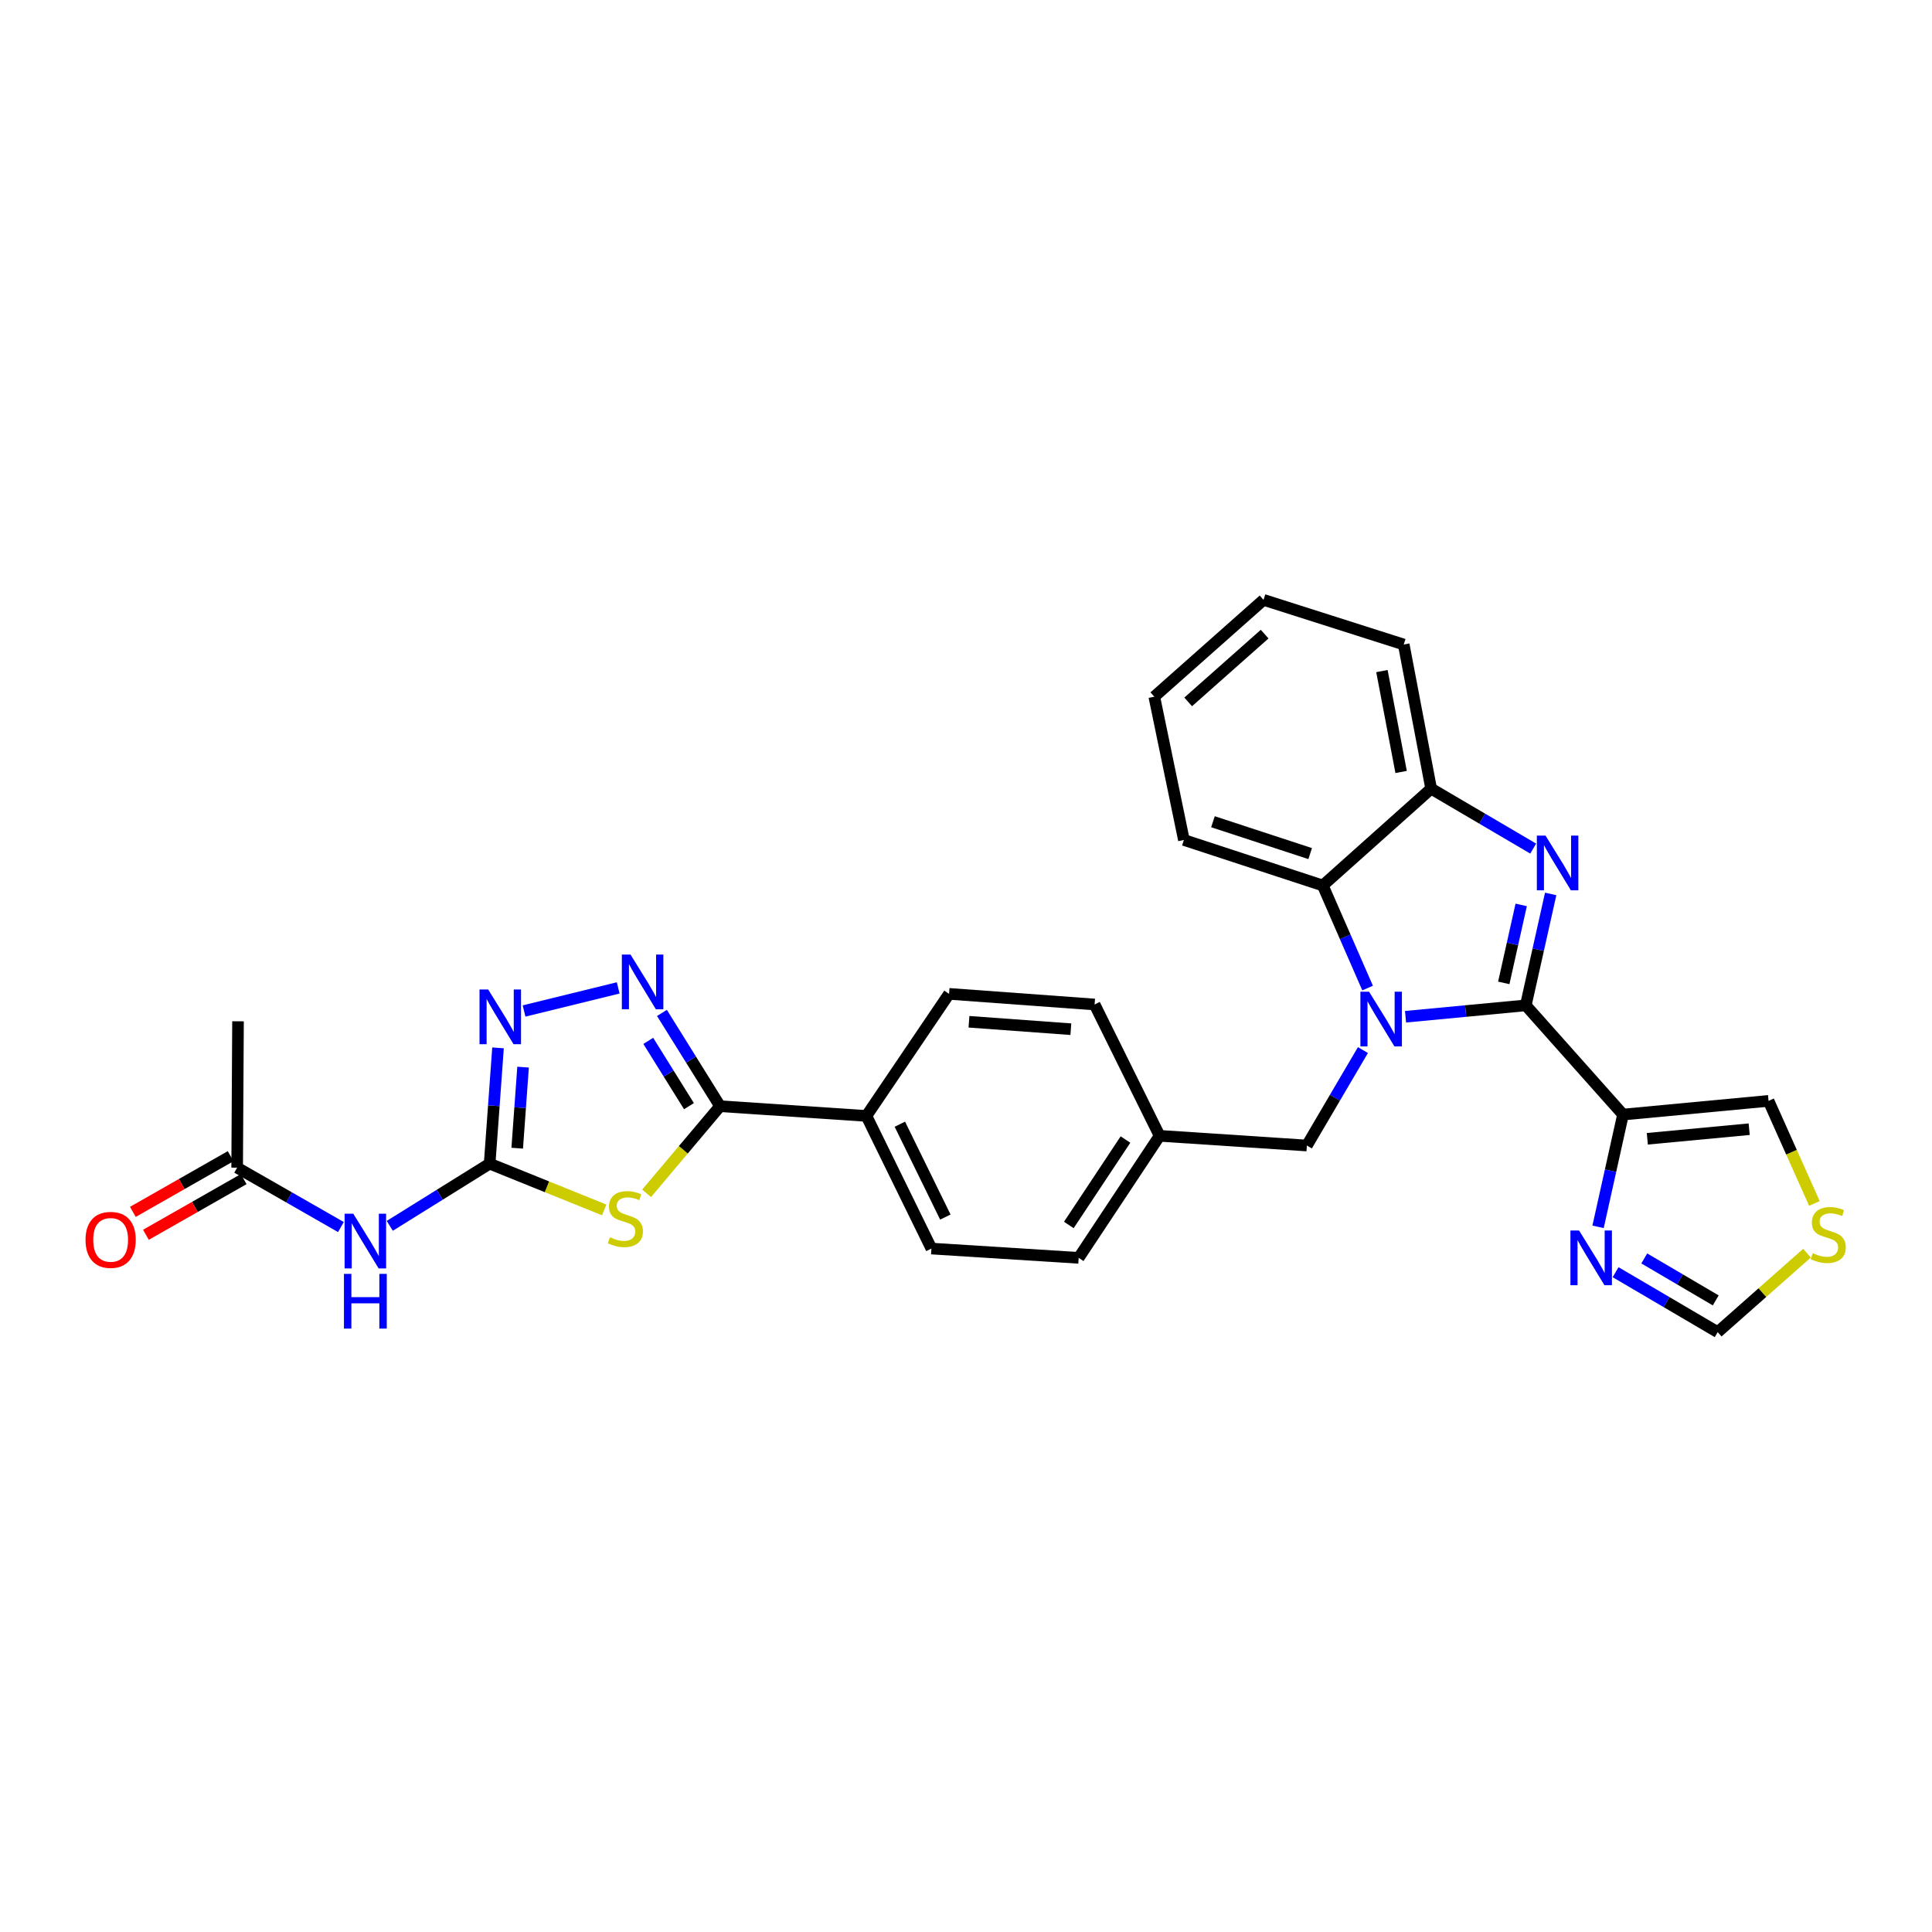 <?xml version='1.0' encoding='iso-8859-1'?>
<svg version='1.1' baseProfile='full'
              xmlns='http://www.w3.org/2000/svg'
                      xmlns:rdkit='http://www.rdkit.org/xml'
                      xmlns:xlink='http://www.w3.org/1999/xlink'
                  xml:space='preserve'
width='1000px' height='1000px' viewBox='0 0 1000 1000'>
<!-- END OF HEADER -->
<rect style='opacity:1.0;fill:#FFFFFF;stroke:none' width='1000' height='1000' x='0' y='0'> </rect>
<path class='bond-0' d='M 789.744,520.376 L 758.624,523.321' style='fill:none;fill-rule:evenodd;stroke:#000000;stroke-width:6px;stroke-linecap:butt;stroke-linejoin:miter;stroke-opacity:1' />
<path class='bond-0' d='M 758.624,523.321 L 727.505,526.267' style='fill:none;fill-rule:evenodd;stroke:#0000FF;stroke-width:6px;stroke-linecap:butt;stroke-linejoin:miter;stroke-opacity:1' />
<path class='bond-1' d='M 789.744,520.376 L 796.186,491.54' style='fill:none;fill-rule:evenodd;stroke:#000000;stroke-width:6px;stroke-linecap:butt;stroke-linejoin:miter;stroke-opacity:1' />
<path class='bond-1' d='M 796.186,491.54 L 802.627,462.704' style='fill:none;fill-rule:evenodd;stroke:#0000FF;stroke-width:6px;stroke-linecap:butt;stroke-linejoin:miter;stroke-opacity:1' />
<path class='bond-1' d='M 778.35,508.748 L 782.859,488.563' style='fill:none;fill-rule:evenodd;stroke:#000000;stroke-width:6px;stroke-linecap:butt;stroke-linejoin:miter;stroke-opacity:1' />
<path class='bond-1' d='M 782.859,488.563 L 787.369,468.378' style='fill:none;fill-rule:evenodd;stroke:#0000FF;stroke-width:6px;stroke-linecap:butt;stroke-linejoin:miter;stroke-opacity:1' />
<path class='bond-4' d='M 789.744,520.376 L 840.069,576.899' style='fill:none;fill-rule:evenodd;stroke:#000000;stroke-width:6px;stroke-linecap:butt;stroke-linejoin:miter;stroke-opacity:1' />
<path class='bond-8' d='M 707.872,511.415 L 696.271,484.873' style='fill:none;fill-rule:evenodd;stroke:#0000FF;stroke-width:6px;stroke-linecap:butt;stroke-linejoin:miter;stroke-opacity:1' />
<path class='bond-8' d='M 696.271,484.873 L 684.671,458.33' style='fill:none;fill-rule:evenodd;stroke:#000000;stroke-width:6px;stroke-linecap:butt;stroke-linejoin:miter;stroke-opacity:1' />
<path class='bond-12' d='M 705.452,543.519 L 690.942,568.22' style='fill:none;fill-rule:evenodd;stroke:#0000FF;stroke-width:6px;stroke-linecap:butt;stroke-linejoin:miter;stroke-opacity:1' />
<path class='bond-12' d='M 690.942,568.22 L 676.432,592.92' style='fill:none;fill-rule:evenodd;stroke:#000000;stroke-width:6px;stroke-linecap:butt;stroke-linejoin:miter;stroke-opacity:1' />
<path class='bond-10' d='M 793.575,439.232 L 767.168,423.721' style='fill:none;fill-rule:evenodd;stroke:#0000FF;stroke-width:6px;stroke-linecap:butt;stroke-linejoin:miter;stroke-opacity:1' />
<path class='bond-10' d='M 767.168,423.721 L 740.761,408.21' style='fill:none;fill-rule:evenodd;stroke:#000000;stroke-width:6px;stroke-linecap:butt;stroke-linejoin:miter;stroke-opacity:1' />
<path class='bond-2' d='M 334.681,617.661 L 353.694,595.114' style='fill:none;fill-rule:evenodd;stroke:#CCCC00;stroke-width:6px;stroke-linecap:butt;stroke-linejoin:miter;stroke-opacity:1' />
<path class='bond-2' d='M 353.694,595.114 L 372.706,572.567' style='fill:none;fill-rule:evenodd;stroke:#000000;stroke-width:6px;stroke-linecap:butt;stroke-linejoin:miter;stroke-opacity:1' />
<path class='bond-3' d='M 312.726,626.25 L 283.083,614.277' style='fill:none;fill-rule:evenodd;stroke:#CCCC00;stroke-width:6px;stroke-linecap:butt;stroke-linejoin:miter;stroke-opacity:1' />
<path class='bond-3' d='M 283.083,614.277 L 253.44,602.304' style='fill:none;fill-rule:evenodd;stroke:#000000;stroke-width:6px;stroke-linecap:butt;stroke-linejoin:miter;stroke-opacity:1' />
<path class='bond-9' d='M 253.44,602.304 L 227.593,618.401' style='fill:none;fill-rule:evenodd;stroke:#000000;stroke-width:6px;stroke-linecap:butt;stroke-linejoin:miter;stroke-opacity:1' />
<path class='bond-9' d='M 227.593,618.401 L 201.745,634.497' style='fill:none;fill-rule:evenodd;stroke:#0000FF;stroke-width:6px;stroke-linecap:butt;stroke-linejoin:miter;stroke-opacity:1' />
<path class='bond-33' d='M 253.44,602.304 L 255.608,572.339' style='fill:none;fill-rule:evenodd;stroke:#000000;stroke-width:6px;stroke-linecap:butt;stroke-linejoin:miter;stroke-opacity:1' />
<path class='bond-33' d='M 255.608,572.339 L 257.777,542.373' style='fill:none;fill-rule:evenodd;stroke:#0000FF;stroke-width:6px;stroke-linecap:butt;stroke-linejoin:miter;stroke-opacity:1' />
<path class='bond-33' d='M 267.709,594.3 L 269.227,573.324' style='fill:none;fill-rule:evenodd;stroke:#000000;stroke-width:6px;stroke-linecap:butt;stroke-linejoin:miter;stroke-opacity:1' />
<path class='bond-33' d='M 269.227,573.324 L 270.745,552.348' style='fill:none;fill-rule:evenodd;stroke:#0000FF;stroke-width:6px;stroke-linecap:butt;stroke-linejoin:miter;stroke-opacity:1' />
<path class='bond-11' d='M 840.069,576.899 L 833.614,605.953' style='fill:none;fill-rule:evenodd;stroke:#000000;stroke-width:6px;stroke-linecap:butt;stroke-linejoin:miter;stroke-opacity:1' />
<path class='bond-11' d='M 833.614,605.953 L 827.16,635.007' style='fill:none;fill-rule:evenodd;stroke:#0000FF;stroke-width:6px;stroke-linecap:butt;stroke-linejoin:miter;stroke-opacity:1' />
<path class='bond-16' d='M 840.069,576.899 L 915.397,569.813' style='fill:none;fill-rule:evenodd;stroke:#000000;stroke-width:6px;stroke-linecap:butt;stroke-linejoin:miter;stroke-opacity:1' />
<path class='bond-16' d='M 852.647,589.431 L 905.377,584.471' style='fill:none;fill-rule:evenodd;stroke:#000000;stroke-width:6px;stroke-linecap:butt;stroke-linejoin:miter;stroke-opacity:1' />
<path class='bond-5' d='M 372.706,572.567 L 448.452,577.597' style='fill:none;fill-rule:evenodd;stroke:#000000;stroke-width:6px;stroke-linecap:butt;stroke-linejoin:miter;stroke-opacity:1' />
<path class='bond-6' d='M 372.706,572.567 L 357.663,548.43' style='fill:none;fill-rule:evenodd;stroke:#000000;stroke-width:6px;stroke-linecap:butt;stroke-linejoin:miter;stroke-opacity:1' />
<path class='bond-6' d='M 357.663,548.43 L 342.62,524.293' style='fill:none;fill-rule:evenodd;stroke:#0000FF;stroke-width:6px;stroke-linecap:butt;stroke-linejoin:miter;stroke-opacity:1' />
<path class='bond-6' d='M 356.605,572.548 L 346.075,555.652' style='fill:none;fill-rule:evenodd;stroke:#000000;stroke-width:6px;stroke-linecap:butt;stroke-linejoin:miter;stroke-opacity:1' />
<path class='bond-6' d='M 346.075,555.652 L 335.545,538.757' style='fill:none;fill-rule:evenodd;stroke:#0000FF;stroke-width:6px;stroke-linecap:butt;stroke-linejoin:miter;stroke-opacity:1' />
<path class='bond-7' d='M 319.978,511.338 L 271.251,523.289' style='fill:none;fill-rule:evenodd;stroke:#0000FF;stroke-width:6px;stroke-linecap:butt;stroke-linejoin:miter;stroke-opacity:1' />
<path class='bond-24' d='M 684.671,458.33 L 612.786,434.768' style='fill:none;fill-rule:evenodd;stroke:#000000;stroke-width:6px;stroke-linecap:butt;stroke-linejoin:miter;stroke-opacity:1' />
<path class='bond-24' d='M 678.141,441.821 L 627.822,425.327' style='fill:none;fill-rule:evenodd;stroke:#000000;stroke-width:6px;stroke-linecap:butt;stroke-linejoin:miter;stroke-opacity:1' />
<path class='bond-29' d='M 684.671,458.33 L 740.761,408.21' style='fill:none;fill-rule:evenodd;stroke:#000000;stroke-width:6px;stroke-linecap:butt;stroke-linejoin:miter;stroke-opacity:1' />
<path class='bond-13' d='M 176.459,635.123 L 149.604,619.749' style='fill:none;fill-rule:evenodd;stroke:#0000FF;stroke-width:6px;stroke-linecap:butt;stroke-linejoin:miter;stroke-opacity:1' />
<path class='bond-13' d='M 149.604,619.749 L 122.749,604.375' style='fill:none;fill-rule:evenodd;stroke:#000000;stroke-width:6px;stroke-linecap:butt;stroke-linejoin:miter;stroke-opacity:1' />
<path class='bond-25' d='M 740.761,408.21 L 726.568,333.602' style='fill:none;fill-rule:evenodd;stroke:#000000;stroke-width:6px;stroke-linecap:butt;stroke-linejoin:miter;stroke-opacity:1' />
<path class='bond-25' d='M 725.218,399.571 L 715.283,347.345' style='fill:none;fill-rule:evenodd;stroke:#000000;stroke-width:6px;stroke-linecap:butt;stroke-linejoin:miter;stroke-opacity:1' />
<path class='bond-15' d='M 836.23,658.487 L 862.652,673.999' style='fill:none;fill-rule:evenodd;stroke:#0000FF;stroke-width:6px;stroke-linecap:butt;stroke-linejoin:miter;stroke-opacity:1' />
<path class='bond-15' d='M 862.652,673.999 L 889.074,689.512' style='fill:none;fill-rule:evenodd;stroke:#000000;stroke-width:6px;stroke-linecap:butt;stroke-linejoin:miter;stroke-opacity:1' />
<path class='bond-15' d='M 851.07,651.365 L 869.566,662.224' style='fill:none;fill-rule:evenodd;stroke:#0000FF;stroke-width:6px;stroke-linecap:butt;stroke-linejoin:miter;stroke-opacity:1' />
<path class='bond-15' d='M 869.566,662.224 L 888.061,673.083' style='fill:none;fill-rule:evenodd;stroke:#000000;stroke-width:6px;stroke-linecap:butt;stroke-linejoin:miter;stroke-opacity:1' />
<path class='bond-21' d='M 676.432,592.92 L 600.209,587.898' style='fill:none;fill-rule:evenodd;stroke:#000000;stroke-width:6px;stroke-linecap:butt;stroke-linejoin:miter;stroke-opacity:1' />
<path class='bond-18' d='M 119.37,598.443 L 94.071,612.854' style='fill:none;fill-rule:evenodd;stroke:#000000;stroke-width:6px;stroke-linecap:butt;stroke-linejoin:miter;stroke-opacity:1' />
<path class='bond-18' d='M 94.071,612.854 L 68.772,627.264' style='fill:none;fill-rule:evenodd;stroke:#FF0000;stroke-width:6px;stroke-linecap:butt;stroke-linejoin:miter;stroke-opacity:1' />
<path class='bond-18' d='M 126.128,610.307 L 100.829,624.718' style='fill:none;fill-rule:evenodd;stroke:#000000;stroke-width:6px;stroke-linecap:butt;stroke-linejoin:miter;stroke-opacity:1' />
<path class='bond-18' d='M 100.829,624.718 L 75.53,639.129' style='fill:none;fill-rule:evenodd;stroke:#FF0000;stroke-width:6px;stroke-linecap:butt;stroke-linejoin:miter;stroke-opacity:1' />
<path class='bond-26' d='M 122.749,604.375 L 123.197,528.614' style='fill:none;fill-rule:evenodd;stroke:#000000;stroke-width:6px;stroke-linecap:butt;stroke-linejoin:miter;stroke-opacity:1' />
<path class='bond-14' d='M 939.136,622.909 L 927.267,596.361' style='fill:none;fill-rule:evenodd;stroke:#CCCC00;stroke-width:6px;stroke-linecap:butt;stroke-linejoin:miter;stroke-opacity:1' />
<path class='bond-14' d='M 927.267,596.361 L 915.397,569.813' style='fill:none;fill-rule:evenodd;stroke:#000000;stroke-width:6px;stroke-linecap:butt;stroke-linejoin:miter;stroke-opacity:1' />
<path class='bond-30' d='M 935.305,648.638 L 912.19,669.075' style='fill:none;fill-rule:evenodd;stroke:#CCCC00;stroke-width:6px;stroke-linecap:butt;stroke-linejoin:miter;stroke-opacity:1' />
<path class='bond-30' d='M 912.19,669.075 L 889.074,689.512' style='fill:none;fill-rule:evenodd;stroke:#000000;stroke-width:6px;stroke-linecap:butt;stroke-linejoin:miter;stroke-opacity:1' />
<path class='bond-17' d='M 448.452,577.597 L 482.095,646.257' style='fill:none;fill-rule:evenodd;stroke:#000000;stroke-width:6px;stroke-linecap:butt;stroke-linejoin:miter;stroke-opacity:1' />
<path class='bond-17' d='M 465.76,581.887 L 489.311,629.95' style='fill:none;fill-rule:evenodd;stroke:#000000;stroke-width:6px;stroke-linecap:butt;stroke-linejoin:miter;stroke-opacity:1' />
<path class='bond-32' d='M 448.452,577.597 L 491.236,514.421' style='fill:none;fill-rule:evenodd;stroke:#000000;stroke-width:6px;stroke-linecap:butt;stroke-linejoin:miter;stroke-opacity:1' />
<path class='bond-19' d='M 482.095,646.257 L 558.319,651.067' style='fill:none;fill-rule:evenodd;stroke:#000000;stroke-width:6px;stroke-linecap:butt;stroke-linejoin:miter;stroke-opacity:1' />
<path class='bond-20' d='M 491.236,514.421 L 566.565,519.921' style='fill:none;fill-rule:evenodd;stroke:#000000;stroke-width:6px;stroke-linecap:butt;stroke-linejoin:miter;stroke-opacity:1' />
<path class='bond-20' d='M 501.541,528.864 L 554.271,532.714' style='fill:none;fill-rule:evenodd;stroke:#000000;stroke-width:6px;stroke-linecap:butt;stroke-linejoin:miter;stroke-opacity:1' />
<path class='bond-22' d='M 600.209,587.898 L 566.565,519.921' style='fill:none;fill-rule:evenodd;stroke:#000000;stroke-width:6px;stroke-linecap:butt;stroke-linejoin:miter;stroke-opacity:1' />
<path class='bond-23' d='M 600.209,587.898 L 558.319,651.067' style='fill:none;fill-rule:evenodd;stroke:#000000;stroke-width:6px;stroke-linecap:butt;stroke-linejoin:miter;stroke-opacity:1' />
<path class='bond-23' d='M 582.545,589.827 L 553.223,634.045' style='fill:none;fill-rule:evenodd;stroke:#000000;stroke-width:6px;stroke-linecap:butt;stroke-linejoin:miter;stroke-opacity:1' />
<path class='bond-27' d='M 612.786,434.768 L 597.463,360.601' style='fill:none;fill-rule:evenodd;stroke:#000000;stroke-width:6px;stroke-linecap:butt;stroke-linejoin:miter;stroke-opacity:1' />
<path class='bond-28' d='M 726.568,333.602 L 654.001,310.488' style='fill:none;fill-rule:evenodd;stroke:#000000;stroke-width:6px;stroke-linecap:butt;stroke-linejoin:miter;stroke-opacity:1' />
<path class='bond-31' d='M 597.463,360.601 L 654.001,310.488' style='fill:none;fill-rule:evenodd;stroke:#000000;stroke-width:6px;stroke-linecap:butt;stroke-linejoin:miter;stroke-opacity:1' />
<path class='bond-31' d='M 615,363.302 L 654.577,328.223' style='fill:none;fill-rule:evenodd;stroke:#000000;stroke-width:6px;stroke-linecap:butt;stroke-linejoin:miter;stroke-opacity:1' />
<path  class='atom-1' d='M 708.625 513.301
L 717.905 528.301
Q 718.825 529.781, 720.305 532.461
Q 721.785 535.141, 721.865 535.301
L 721.865 513.301
L 725.625 513.301
L 725.625 541.621
L 721.745 541.621
L 711.785 525.221
Q 710.625 523.301, 709.385 521.101
Q 708.185 518.901, 707.825 518.221
L 707.825 541.621
L 704.145 541.621
L 704.145 513.301
L 708.625 513.301
' fill='#0000FF'/>
<path  class='atom-2' d='M 799.953 432.496
L 809.233 447.496
Q 810.153 448.976, 811.633 451.656
Q 813.113 454.336, 813.193 454.496
L 813.193 432.496
L 816.953 432.496
L 816.953 460.816
L 813.073 460.816
L 803.113 444.416
Q 801.953 442.496, 800.713 440.296
Q 799.513 438.096, 799.153 437.416
L 799.153 460.816
L 795.473 460.816
L 795.473 432.496
L 799.953 432.496
' fill='#0000FF'/>
<path  class='atom-3' d='M 315.701 640.403
Q 316.021 640.523, 317.341 641.083
Q 318.661 641.643, 320.101 642.003
Q 321.581 642.323, 323.021 642.323
Q 325.701 642.323, 327.261 641.043
Q 328.821 639.723, 328.821 637.443
Q 328.821 635.883, 328.021 634.923
Q 327.261 633.963, 326.061 633.443
Q 324.861 632.923, 322.861 632.323
Q 320.341 631.563, 318.821 630.843
Q 317.341 630.123, 316.261 628.603
Q 315.221 627.083, 315.221 624.523
Q 315.221 620.963, 317.621 618.763
Q 320.061 616.563, 324.861 616.563
Q 328.141 616.563, 331.861 618.123
L 330.941 621.203
Q 327.541 619.803, 324.981 619.803
Q 322.221 619.803, 320.701 620.963
Q 319.181 622.083, 319.221 624.043
Q 319.221 625.563, 319.981 626.483
Q 320.781 627.403, 321.901 627.923
Q 323.061 628.443, 324.981 629.043
Q 327.541 629.843, 329.061 630.643
Q 330.581 631.443, 331.661 633.083
Q 332.781 634.683, 332.781 637.443
Q 332.781 641.363, 330.141 643.483
Q 327.541 645.563, 323.181 645.563
Q 320.661 645.563, 318.741 645.003
Q 316.861 644.483, 314.621 643.563
L 315.701 640.403
' fill='#CCCC00'/>
<path  class='atom-7' d='M 326.354 494.078
L 335.634 509.078
Q 336.554 510.558, 338.034 513.238
Q 339.514 515.918, 339.594 516.078
L 339.594 494.078
L 343.354 494.078
L 343.354 522.398
L 339.474 522.398
L 329.514 505.998
Q 328.354 504.078, 327.114 501.878
Q 325.914 499.678, 325.554 498.998
L 325.554 522.398
L 321.874 522.398
L 321.874 494.078
L 326.354 494.078
' fill='#0000FF'/>
<path  class='atom-8' d='M 252.68 512.148
L 261.96 527.148
Q 262.88 528.628, 264.36 531.308
Q 265.84 533.988, 265.92 534.148
L 265.92 512.148
L 269.68 512.148
L 269.68 540.468
L 265.8 540.468
L 255.84 524.068
Q 254.68 522.148, 253.44 519.948
Q 252.24 517.748, 251.88 517.068
L 251.88 540.468
L 248.2 540.468
L 248.2 512.148
L 252.68 512.148
' fill='#0000FF'/>
<path  class='atom-10' d='M 182.851 628.206
L 192.131 643.206
Q 193.051 644.686, 194.531 647.366
Q 196.011 650.046, 196.091 650.206
L 196.091 628.206
L 199.851 628.206
L 199.851 656.526
L 195.971 656.526
L 186.011 640.126
Q 184.851 638.206, 183.611 636.006
Q 182.411 633.806, 182.051 633.126
L 182.051 656.526
L 178.371 656.526
L 178.371 628.206
L 182.851 628.206
' fill='#0000FF'/>
<path  class='atom-10' d='M 178.031 659.358
L 181.871 659.358
L 181.871 671.398
L 196.351 671.398
L 196.351 659.358
L 200.191 659.358
L 200.191 687.678
L 196.351 687.678
L 196.351 674.598
L 181.871 674.598
L 181.871 687.678
L 178.031 687.678
L 178.031 659.358
' fill='#0000FF'/>
<path  class='atom-12' d='M 817.332 636.907
L 826.612 651.907
Q 827.532 653.387, 829.012 656.067
Q 830.492 658.747, 830.572 658.907
L 830.572 636.907
L 834.332 636.907
L 834.332 665.227
L 830.452 665.227
L 820.492 648.827
Q 819.332 646.907, 818.092 644.707
Q 816.892 642.507, 816.532 641.827
L 816.532 665.227
L 812.852 665.227
L 812.852 636.907
L 817.332 636.907
' fill='#0000FF'/>
<path  class='atom-15' d='M 938.295 648.641
Q 938.615 648.761, 939.935 649.321
Q 941.255 649.881, 942.695 650.241
Q 944.175 650.561, 945.615 650.561
Q 948.295 650.561, 949.855 649.281
Q 951.415 647.961, 951.415 645.681
Q 951.415 644.121, 950.615 643.161
Q 949.855 642.201, 948.655 641.681
Q 947.455 641.161, 945.455 640.561
Q 942.935 639.801, 941.415 639.081
Q 939.935 638.361, 938.855 636.841
Q 937.815 635.321, 937.815 632.761
Q 937.815 629.201, 940.215 627.001
Q 942.655 624.801, 947.455 624.801
Q 950.735 624.801, 954.455 626.361
L 953.535 629.441
Q 950.135 628.041, 947.575 628.041
Q 944.815 628.041, 943.295 629.201
Q 941.775 630.321, 941.815 632.281
Q 941.815 633.801, 942.575 634.721
Q 943.375 635.641, 944.495 636.161
Q 945.655 636.681, 947.575 637.281
Q 950.135 638.081, 951.655 638.881
Q 953.175 639.681, 954.255 641.321
Q 955.375 642.921, 955.375 645.681
Q 955.375 649.601, 952.735 651.721
Q 950.135 653.801, 945.775 653.801
Q 943.255 653.801, 941.335 653.241
Q 939.455 652.721, 937.215 651.801
L 938.295 648.641
' fill='#CCCC00'/>
<path  class='atom-19' d='M 44.267 641.755
Q 44.267 634.955, 47.627 631.155
Q 50.987 627.355, 57.267 627.355
Q 63.547 627.355, 66.907 631.155
Q 70.267 634.955, 70.267 641.755
Q 70.267 648.635, 66.867 652.555
Q 63.467 656.435, 57.267 656.435
Q 51.027 656.435, 47.627 652.555
Q 44.267 648.675, 44.267 641.755
M 57.267 653.235
Q 61.587 653.235, 63.907 650.355
Q 66.267 647.435, 66.267 641.755
Q 66.267 636.195, 63.907 633.395
Q 61.587 630.555, 57.267 630.555
Q 52.947 630.555, 50.587 633.355
Q 48.267 636.155, 48.267 641.755
Q 48.267 647.475, 50.587 650.355
Q 52.947 653.235, 57.267 653.235
' fill='#FF0000'/>
</svg>
